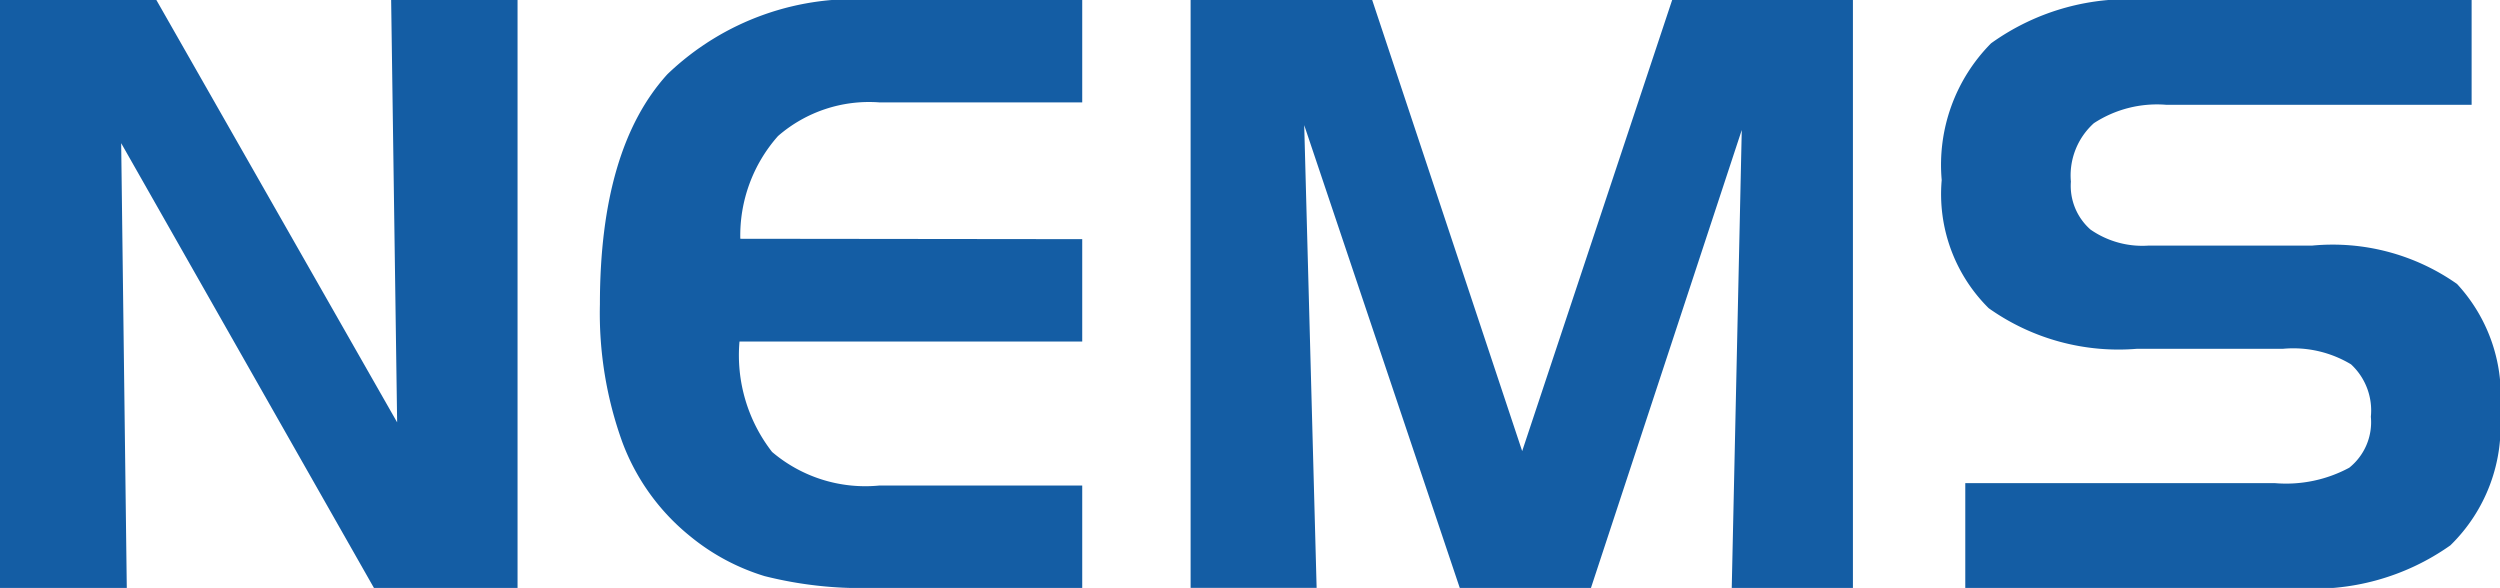 <svg id="Layer_1" data-name="Layer 1" xmlns="http://www.w3.org/2000/svg" viewBox="0 0 58.405 13.735"><title>logo</title><path d="M39.38,15h3.653l5.625,9.867L48.518,15h2.953V28.735H48.116l-5.905-10.39,0.131,10.39H39.38V15Z" transform="translate(-39.38 -15)" fill="#145da4"/><path d="M59.922,17.392a3.241,3.241,0,0,0-2.365.785,3.504,3.504,0,0,0-.882,2.401l7.988,0.009v2.392h-8.007a3.682,3.682,0,0,0,.761,2.579,3.36,3.36,0,0,0,2.505.785h4.741v2.392H59.782a9.243,9.243,0,0,1-2.54-.276,5.062,5.062,0,0,1-1.737-.93,5.122,5.122,0,0,1-1.583-2.191,8.863,8.863,0,0,1-.527-3.228q0-3.644,1.578-5.377A6.306,6.306,0,0,1,59.866,15h4.797v2.392H59.922Z" transform="translate(-39.38 -15)" fill="#145da4"/><path d="M67.195,15h4.242l3.504,10.539L78.445,15H82.668V28.735H79.837L80.071,18.037,76.548,28.735H73.483L69.849,17.924l0.29,10.81H67.195V15Z" transform="translate(-39.38 -15)" fill="#145da4"/><path d="M97.122,17.448H89.984a2.69,2.69,0,0,0-1.687.43A1.643,1.643,0,0,0,87.76,19.242a1.362,1.362,0,0,0,.458,1.121,2.119,2.119,0,0,0,1.364.374h3.821a5.049,5.049,0,0,1,3.378.897,3.842,3.842,0,0,1,1.004,2.99,3.891,3.891,0,0,1-1.159,3.116,5.52,5.52,0,0,1-3.644.995H85.293v-2.448h7.232a3.113,3.113,0,0,0,1.738-.36,1.362,1.362,0,0,0,.505-1.191,1.469,1.469,0,0,0-.463-1.224,2.615,2.615,0,0,0-1.584-.364H89.311a5.24,5.24,0,0,1-3.471-.948,3.752,3.752,0,0,1-1.098-2.994,4.032,4.032,0,0,1,1.154-3.195A5.494,5.494,0,0,1,89.563,15h7.559v2.448Z" transform="translate(-39.38 -15)" fill="#145da4"/></svg>